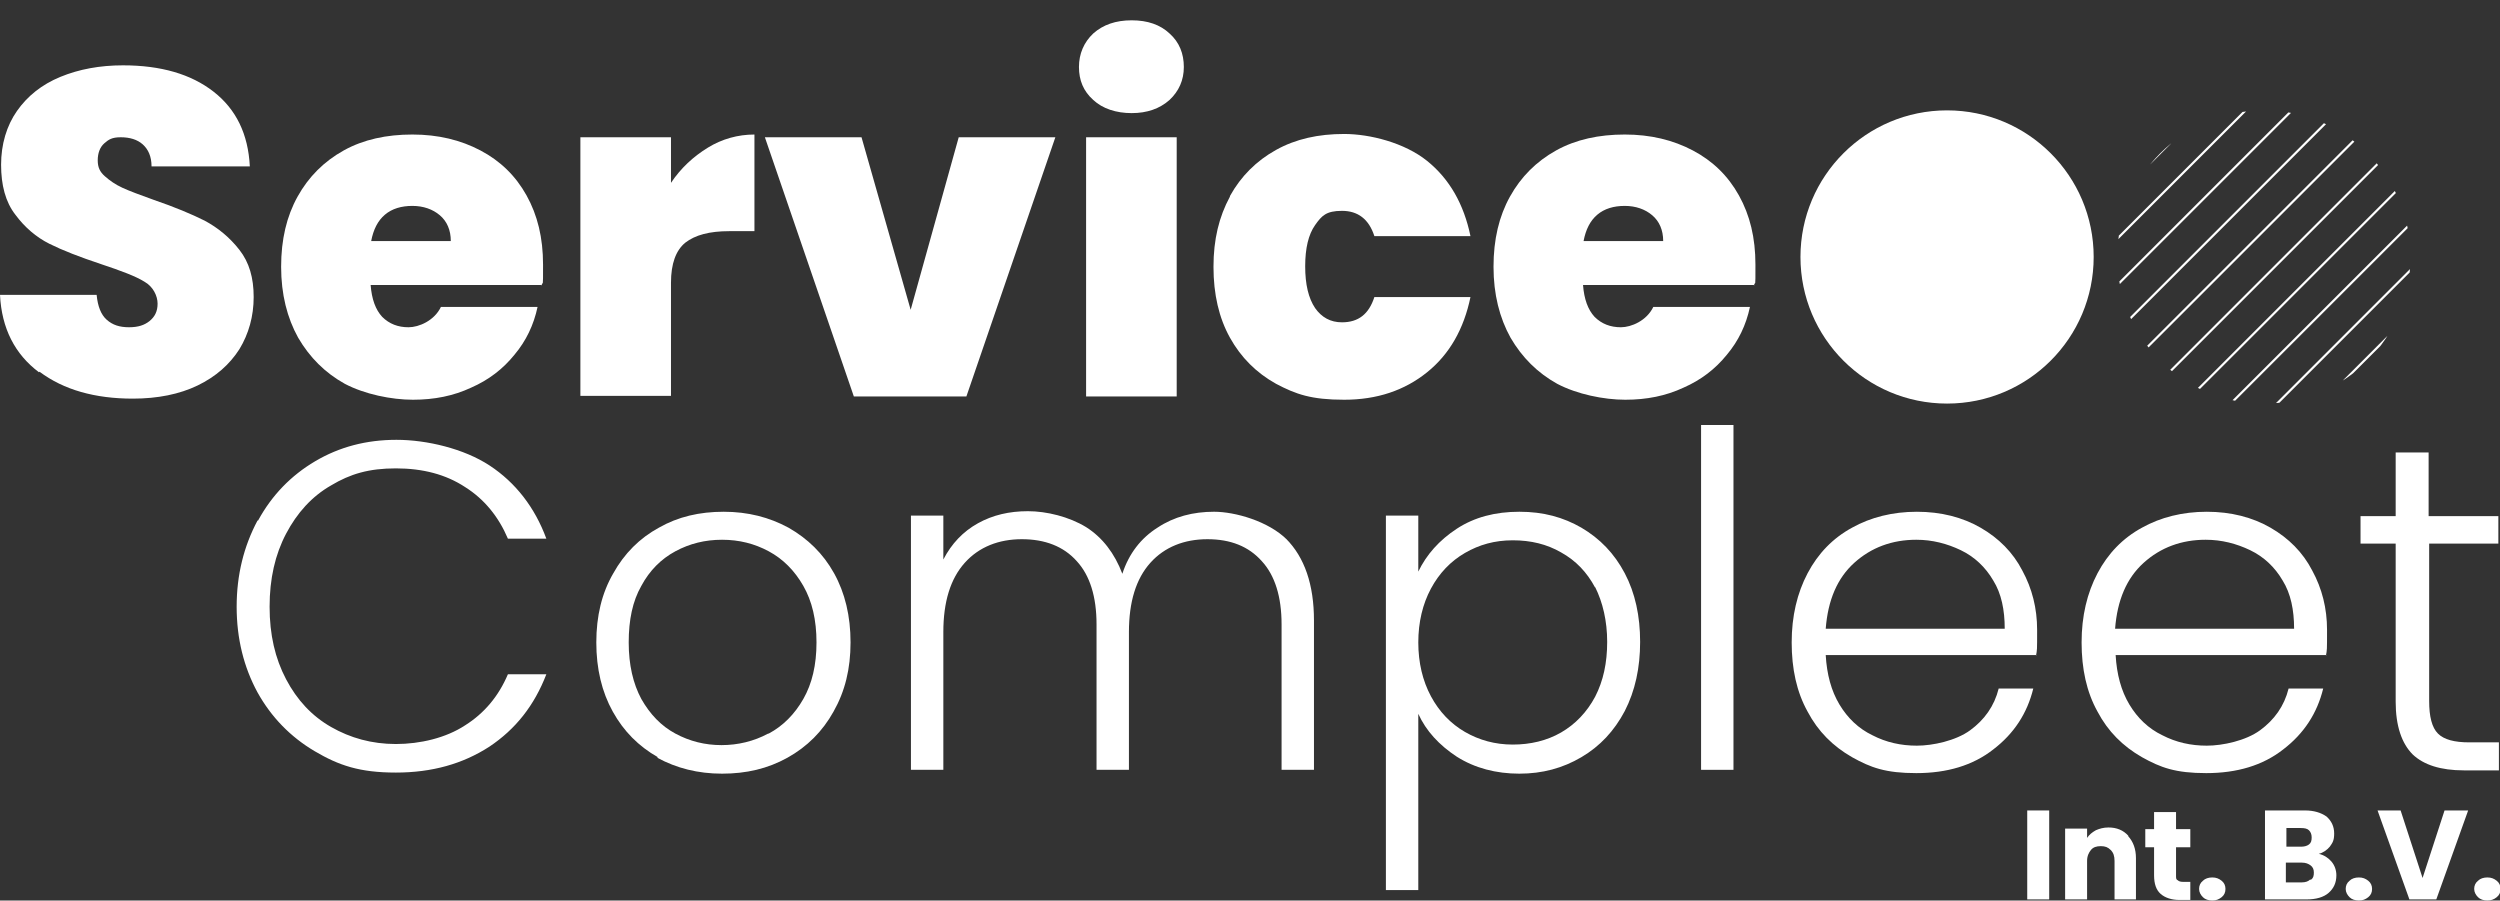 <svg xmlns="http://www.w3.org/2000/svg" xmlns:xlink="http://www.w3.org/1999/xlink" viewBox="0 0 455.3 164"><rect x="0" y="0" width="455.3" height="164" fill="#333333" stroke="none"/><defs><style>      .cls-1 {        fill: none;      }      .cls-2 {        fill: #fff;      }      .cls-3 {        clip-path: url(#clippath);      }    </style><clipPath id="clippath"><circle class="cls-1" cx="412.3" cy="46.8" r="26.7"></circle></clipPath></defs><g><g id="Laag_1"><g><circle class="cls-2" cx="354.6" cy="46.8" r="26.7"></circle><g class="cls-3"><g><rect class="cls-2" x="394.6" y="58.2" width="70.3" height=".4" transform="translate(84.6 321) rotate(-45)"></rect><rect class="cls-2" x="394.6" y="66.3" width="70.3" height=".4" transform="translate(78.8 323.4) rotate(-45)"></rect><rect class="cls-2" x="390.4" y="54" width="70.3" height=".4" transform="translate(86.3 316.8) rotate(-45)"></rect><rect class="cls-2" x="386.1" y="49.8" width="70.3" height=".4" transform="translate(88 312.5) rotate(-45)"></rect><rect class="cls-2" x="381.9" y="45.6" width="70.3" height=".4" transform="translate(89.8 308.3) rotate(-45)"></rect><rect class="cls-2" x="377.7" y="41.3" width="70.3" height=".4" transform="translate(91.5 304.1) rotate(-45)"></rect><rect class="cls-2" x="373.5" y="37.1" width="70.3" height=".4" transform="translate(93.3 299.9) rotate(-45)"></rect><rect class="cls-2" x="369.3" y="32.9" width="70.3" height=".4" transform="translate(95 295.7) rotate(-45)"></rect><rect class="cls-2" x="365" y="28.7" width="70.3" height=".4" transform="translate(96.8 291.4) rotate(-45)"></rect><rect class="cls-2" x="361.1" y="24.8" width="70.3" height=".4" transform="translate(98.4 287.5) rotate(-45)"></rect></g></g><g><path class="cls-2" d="M7.1,67.8c-4.4-3.3-6.8-8-7.1-14.1h17.6c.2,2.1.8,3.6,1.8,4.5,1.1,1,2.4,1.4,4.1,1.4s2.8-.4,3.7-1.1c1-.8,1.5-1.8,1.5-3.2s-.8-3.1-2.4-4c-1.6-1-4.3-2-7.9-3.2-3.9-1.3-7-2.5-9.4-3.7-2.4-1.2-4.5-3-6.2-5.3-1.8-2.3-2.6-5.4-2.6-9.1s1-7.1,2.9-9.8c1.9-2.7,4.5-4.8,7.9-6.2,3.4-1.4,7.2-2.1,11.4-2.1,6.9,0,12.4,1.6,16.5,4.8,4.1,3.2,6.3,7.7,6.6,13.6h-17.9c0-1.8-.6-3.1-1.6-4-1-.9-2.4-1.3-4-1.3s-2.2.4-3,1.1c-.8.7-1.2,1.8-1.2,3.1s.4,2.1,1.3,2.9c.9.8,1.9,1.5,3.2,2.1,1.3.6,3.2,1.3,5.7,2.2,3.8,1.3,6.9,2.6,9.3,3.8,2.4,1.3,4.5,3,6.3,5.3s2.6,5.1,2.6,8.6-.9,6.7-2.6,9.5c-1.8,2.8-4.3,5-7.6,6.6-3.3,1.6-7.3,2.4-11.8,2.4-6.9,0-12.6-1.6-17-4.9Z"></path><path class="cls-2" d="M98.7,51.9h-31.2c.2,2.6.9,4.5,2.1,5.8,1.3,1.3,2.9,1.9,4.8,1.9s4.7-1.2,5.9-3.7h17.6c-.7,3.3-2.1,6.2-4.2,8.7-2.1,2.6-4.7,4.6-7.9,6-3.2,1.5-6.7,2.2-10.6,2.2s-8.8-1-12.4-2.9c-3.6-2-6.4-4.8-8.5-8.4-2-3.6-3.1-7.9-3.1-12.9s1-9.2,3-12.8c2-3.6,4.8-6.4,8.4-8.4,3.6-2,7.8-2.9,12.5-2.9s8.8,1,12.4,2.9c3.6,1.9,6.4,4.6,8.4,8.2,2,3.6,3,7.7,3,12.6s0,2.6-.3,3.9ZM82.1,43.9c0-2-.7-3.6-2-4.7-1.3-1.1-3-1.7-5-1.7s-3.7.5-5,1.6c-1.3,1.1-2.1,2.7-2.5,4.8h14.5Z"></path><path class="cls-2" d="M128.9,26.9c2.6-1.6,5.5-2.4,8.5-2.4v17.6h-4.6c-3.6,0-6.2.7-8,2.1-1.7,1.4-2.6,3.8-2.6,7.3v20.6h-16.5V25h16.5v8.3c1.8-2.7,4.1-4.8,6.7-6.4Z"></path><path class="cls-2" d="M165.8,56.6l8.8-31.6h17.6l-16.2,47.2h-20.5l-16.2-47.2h17.6l9,31.6Z"></path><path class="cls-2" d="M199.1,18.2c-1.8-1.6-2.6-3.6-2.6-6s.9-4.5,2.6-6.1c1.8-1.6,4.1-2.4,7-2.4s5.2.8,6.9,2.4c1.8,1.6,2.6,3.7,2.6,6.1s-.9,4.4-2.6,6c-1.8,1.6-4.1,2.4-6.9,2.4s-5.3-.8-7-2.4ZM214.3,25v47.2h-16.5V25h16.5Z"></path><path class="cls-2" d="M224,35.7c2-3.6,4.8-6.4,8.4-8.4,3.6-2,7.7-2.9,12.4-2.9s11,1.6,15.1,4.9c4.1,3.3,6.7,7.9,7.9,13.7h-17.5c-1-3.1-3-4.6-5.9-4.6s-3.7.9-4.9,2.6c-1.2,1.7-1.8,4.2-1.8,7.5s.6,5.8,1.8,7.6c1.2,1.7,2.8,2.6,4.9,2.6,3,0,4.9-1.5,5.9-4.6h17.5c-1.2,5.8-3.8,10.4-7.9,13.7-4.1,3.3-9.1,5-15.1,5s-8.8-1-12.4-2.9c-3.6-2-6.4-4.8-8.4-8.4-2-3.6-3-7.9-3-12.9s1-9.1,3-12.8Z"></path><path class="cls-2" d="M319.5,51.9h-31.2c.2,2.6.9,4.5,2.1,5.8,1.3,1.3,2.9,1.9,4.8,1.9s4.7-1.2,5.9-3.7h17.6c-.7,3.3-2.1,6.2-4.2,8.7-2.1,2.6-4.7,4.6-7.9,6-3.2,1.5-6.7,2.2-10.6,2.2s-8.8-1-12.4-2.9c-3.6-2-6.4-4.8-8.5-8.4-2-3.6-3.1-7.9-3.1-12.9s1-9.2,3-12.8c2-3.6,4.8-6.4,8.4-8.4,3.6-2,7.8-2.9,12.5-2.9s8.8,1,12.4,2.9c3.6,1.9,6.4,4.6,8.4,8.2,2,3.6,3,7.7,3,12.6s0,2.6-.3,3.9ZM302.9,43.9c0-2-.7-3.6-2-4.7-1.3-1.1-3-1.7-5-1.7s-3.7.5-5,1.6-2.1,2.7-2.5,4.8h14.5Z"></path></g><g><path class="cls-2" d="M47,94.8c2.5-4.6,6-8.2,10.4-10.8,4.4-2.6,9.3-3.9,14.8-3.9s12.3,1.6,17,4.7c4.7,3.1,8.2,7.6,10.3,13.3h-7c-1.7-4-4.3-7.2-7.8-9.4-3.5-2.3-7.7-3.4-12.6-3.4s-8.3,1-11.8,3.1c-3.5,2-6.2,5-8.2,8.8-2,3.8-3,8.2-3,13.3s1,9.4,3,13.2c2,3.8,4.7,6.7,8.2,8.7,3.5,2,7.4,3.1,11.8,3.1s9.1-1.1,12.6-3.4c3.5-2.2,6.1-5.3,7.8-9.3h7c-2.2,5.7-5.6,10-10.4,13.2-4.8,3.1-10.4,4.7-17,4.7s-10.4-1.3-14.8-3.9c-4.4-2.6-7.9-6.2-10.4-10.7-2.5-4.6-3.8-9.8-3.8-15.6s1.3-11,3.8-15.7Z"></path><path class="cls-2" d="M119.8,137.9c-3.5-2-6.2-4.7-8.2-8.3-2-3.6-3-7.8-3-12.6s1-9,3.1-12.6c2-3.6,4.8-6.4,8.3-8.3,3.5-2,7.4-2.9,11.8-2.9s8.3,1,11.8,2.9c3.5,2,6.3,4.7,8.3,8.3,2,3.6,3,7.8,3,12.6s-1,8.9-3.1,12.6c-2,3.6-4.8,6.4-8.4,8.4-3.6,2-7.5,2.9-11.9,2.9s-8.3-1-11.8-2.9ZM140,133.6c2.6-1.4,4.7-3.5,6.3-6.3,1.6-2.8,2.4-6.2,2.4-10.3s-.8-7.5-2.4-10.3c-1.6-2.8-3.7-4.9-6.3-6.3-2.6-1.4-5.4-2.1-8.5-2.1s-5.9.7-8.5,2.1c-2.6,1.4-4.7,3.5-6.2,6.3-1.6,2.8-2.3,6.2-2.3,10.3s.8,7.5,2.3,10.3c1.6,2.8,3.6,4.9,6.2,6.3,2.6,1.4,5.4,2.1,8.4,2.1s5.9-.7,8.5-2.1Z"></path><path class="cls-2" d="M234.2,98.1c3.4,3.4,5.1,8.4,5.1,14.9v27.2h-5.9v-26.5c0-5-1.2-8.9-3.6-11.5-2.4-2.7-5.7-4-9.9-4s-7.8,1.4-10.4,4.3c-2.6,2.9-3.9,7.1-3.9,12.6v25.1h-5.9v-26.5c0-5-1.2-8.9-3.6-11.5-2.4-2.7-5.8-4-10-4s-7.8,1.4-10.4,4.3c-2.6,2.9-3.9,7.1-3.9,12.6v25.1h-5.9v-46.3h5.9v8c1.5-2.9,3.6-5.1,6.3-6.6,2.7-1.5,5.7-2.2,9.1-2.2s7.5,1,10.6,2.9c3,1.9,5.2,4.8,6.6,8.5,1.2-3.7,3.4-6.5,6.4-8.4,3-2,6.5-2.9,10.3-2.9s9.9,1.7,13.3,5.1Z"></path><path class="cls-2" d="M265.3,96.3c3.2-2.1,7-3.1,11.4-3.1s8,1,11.3,2.9c3.4,2,6,4.7,7.9,8.3,1.9,3.6,2.8,7.8,2.8,12.5s-.9,8.9-2.8,12.6c-1.9,3.6-4.5,6.4-7.9,8.4-3.4,2-7.1,3-11.3,3s-8.1-1-11.4-3.1c-3.2-2.1-5.6-4.7-7-7.8v32.1h-5.9v-68.2h5.9v10.2c1.5-3.1,3.8-5.7,7-7.8ZM290.5,107c-1.5-2.8-3.5-4.9-6.2-6.4-2.6-1.5-5.5-2.2-8.8-2.2s-6.1.8-8.7,2.3c-2.6,1.5-4.7,3.7-6.2,6.5-1.5,2.8-2.3,6.1-2.3,9.8s.8,7,2.3,9.8c1.5,2.8,3.6,5,6.2,6.5,2.6,1.5,5.5,2.3,8.7,2.3s6.2-.7,8.8-2.2c2.6-1.5,4.7-3.7,6.2-6.5,1.5-2.9,2.2-6.2,2.2-10s-.8-7.2-2.2-10Z"></path><path class="cls-2" d="M315.7,77.4v62.8h-5.9v-62.8h5.9Z"></path><path class="cls-2" d="M370.9,119.3h-38.4c.2,3.5,1,6.5,2.5,9,1.5,2.5,3.5,4.4,6,5.6,2.5,1.3,5.2,1.9,8.1,1.9s7.1-.9,9.7-2.8c2.6-1.9,4.4-4.4,5.2-7.6h6.3c-1.1,4.5-3.5,8.2-7.3,11.1-3.7,2.9-8.4,4.3-14,4.3s-8.3-1-11.7-2.9c-3.5-2-6.2-4.7-8.1-8.3-2-3.6-2.9-7.8-2.9-12.6s1-9,2.9-12.6c1.9-3.6,4.6-6.4,8.1-8.3,3.4-1.9,7.4-2.9,11.8-2.9s8.3,1,11.6,2.9c3.3,1.9,5.9,4.5,7.6,7.8,1.8,3.3,2.7,6.9,2.7,10.8s0,3.6-.2,4.7ZM363,105.7c-1.4-2.4-3.4-4.3-5.9-5.5-2.5-1.2-5.2-1.9-8.1-1.9-4.4,0-8.2,1.4-11.3,4.2-3.1,2.8-4.8,6.8-5.2,12h32.6c0-3.4-.6-6.4-2.1-8.8Z"></path><path class="cls-2" d="M423.7,119.3h-38.4c.2,3.5,1,6.5,2.5,9,1.5,2.5,3.5,4.4,6,5.6,2.5,1.3,5.2,1.9,8.1,1.9s7.1-.9,9.7-2.8c2.6-1.9,4.4-4.4,5.2-7.6h6.3c-1.1,4.5-3.5,8.2-7.3,11.1-3.7,2.9-8.4,4.3-14,4.3s-8.3-1-11.7-2.9c-3.5-2-6.2-4.7-8.1-8.3-2-3.6-2.9-7.8-2.9-12.6s1-9,2.9-12.6c1.9-3.6,4.6-6.4,8.1-8.3,3.4-1.9,7.4-2.9,11.8-2.9s8.3,1,11.6,2.9c3.3,1.9,5.9,4.5,7.6,7.8,1.8,3.3,2.7,6.9,2.7,10.8s0,3.6-.2,4.7ZM415.7,105.7c-1.4-2.4-3.4-4.3-5.9-5.5-2.5-1.2-5.2-1.9-8.1-1.9-4.4,0-8.2,1.4-11.3,4.2-3.1,2.8-4.8,6.8-5.2,12h32.6c0-3.4-.6-6.4-2.1-8.8Z"></path><path class="cls-2" d="M442.4,98.9v28.8c0,2.8.5,4.8,1.6,5.9,1.1,1.1,3,1.6,5.7,1.6h5.4v5.1h-6.4c-4.2,0-7.3-1-9.3-2.9-2-2-3.1-5.2-3.1-9.6v-28.8h-6.4v-5h6.4v-11.6h6v11.6h12.7v5h-12.7Z"></path></g><g><path class="cls-2" d="M373.2,147.6v16.2h-4v-16.2h4Z"></path><path class="cls-2" d="M387.6,152.3c.9,1,1.4,2.3,1.4,4v7.5h-3.9v-7c0-.9-.2-1.5-.7-2s-1-.7-1.8-.7-1.4.2-1.8.7-.7,1.1-.7,2v7h-4v-12.9h4v1.7c.4-.6.9-1,1.6-1.4.7-.3,1.4-.5,2.3-.5,1.5,0,2.7.5,3.6,1.5Z"></path><path class="cls-2" d="M398.9,160.5v3.4h-2c-1.4,0-2.6-.4-3.4-1.1-.8-.7-1.2-1.8-1.2-3.4v-5.1h-1.6v-3.3h1.6v-3.1h4v3.1h2.6v3.3h-2.6v5.2c0,.4,0,.7.3.8.2.2.5.3.9.3h1.4Z"></path><path class="cls-2" d="M401.2,163.4c-.4-.4-.7-.9-.7-1.5s.2-1.1.7-1.5c.4-.4,1-.6,1.7-.6s1.2.2,1.7.6.7.9.7,1.5-.2,1.1-.7,1.5-1,.6-1.7.6-1.3-.2-1.7-.6Z"></path><path class="cls-2" d="M424.6,156.9c.6.7.9,1.6.9,2.5,0,1.4-.5,2.4-1.4,3.2-.9.8-2.3,1.2-4,1.2h-7.6v-16.2h7.3c1.6,0,2.9.4,3.9,1.1.9.8,1.4,1.8,1.4,3.1s-.3,1.7-.8,2.4c-.5.6-1.2,1.1-2,1.3.9.2,1.7.7,2.3,1.4ZM416.4,154.2h2.6c.6,0,1.1-.1,1.5-.4s.5-.7.5-1.3-.2-1-.5-1.3c-.3-.3-.8-.4-1.5-.4h-2.6v3.4ZM420.9,160.2c.4-.3.5-.7.5-1.3s-.2-1-.6-1.3-.9-.5-1.6-.5h-2.9v3.6h2.9c.7,0,1.2-.2,1.5-.5Z"></path><path class="cls-2" d="M427.9,163.4c-.4-.4-.7-.9-.7-1.5s.2-1.1.7-1.5c.4-.4,1-.6,1.7-.6s1.2.2,1.7.6.7.9.7,1.5-.2,1.1-.7,1.5-1,.6-1.7.6-1.3-.2-1.7-.6Z"></path><path class="cls-2" d="M449.5,147.6l-5.8,16.2h-4.9l-5.8-16.2h4.2l4,12.3,4-12.3h4.2Z"></path><path class="cls-2" d="M451.3,163.4c-.4-.4-.7-.9-.7-1.5s.2-1.1.7-1.5c.4-.4,1-.6,1.7-.6s1.2.2,1.7.6.7.9.7,1.5-.2,1.1-.7,1.5-1,.6-1.7.6-1.3-.2-1.7-.6Z"></path></g></g></g></g></svg>